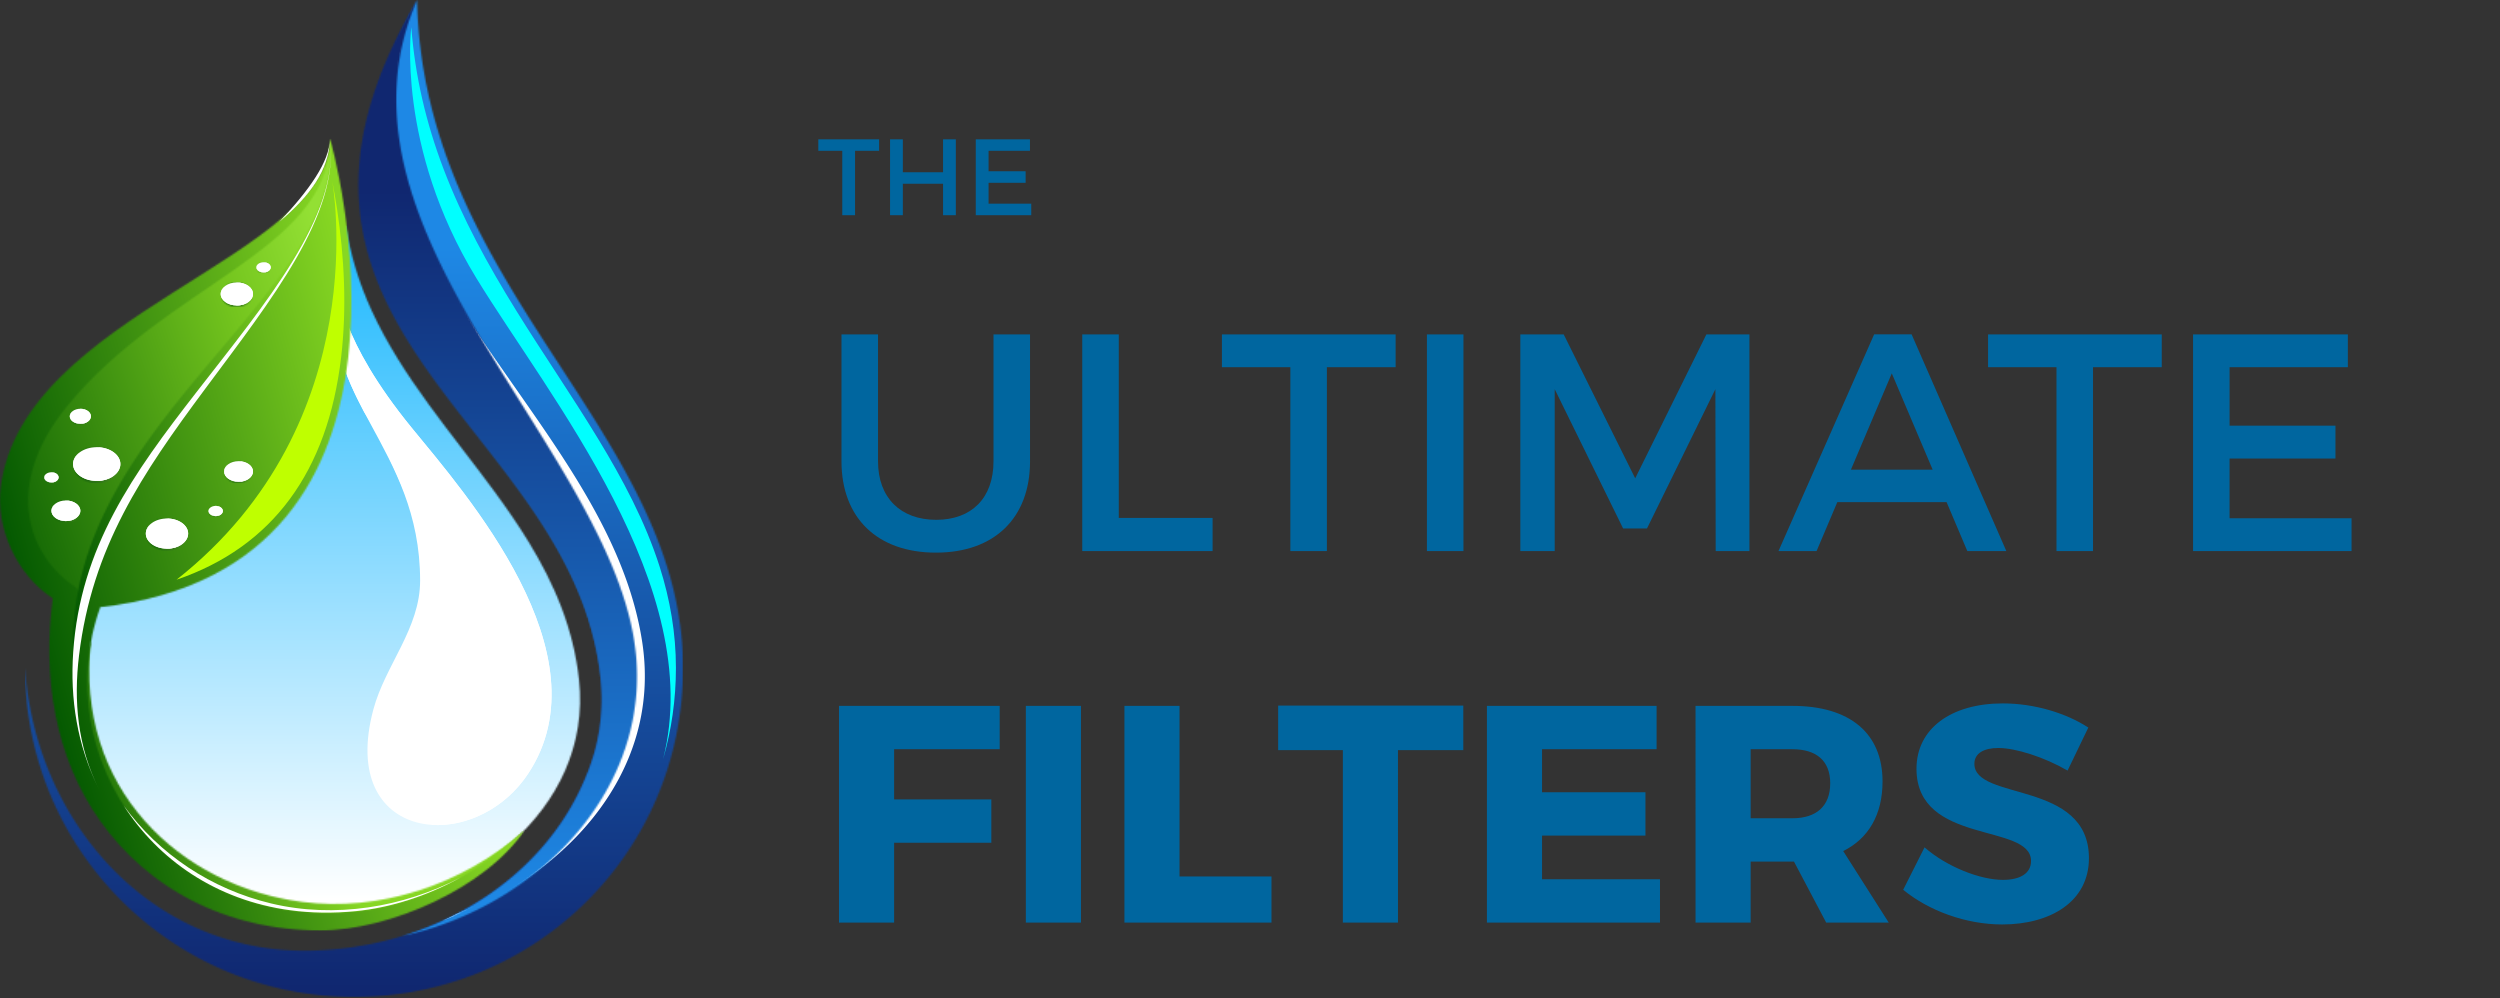 <svg width="1615" height="645" fill="none" xmlns="http://www.w3.org/2000/svg"><rect width="100%" height="100%" fill="#333333" stroke="none"/><mask id="a" style="mask-type:luminance" maskUnits="userSpaceOnUse" x="16" y="0" width="426" height="645"><path d="M16.25 431.776c-.025.374-.05.755-.08 1.129.767 116.724 95.613 211.115 212.521 211.115 116.908 0 212.533-93.188 212.533-212.539C441.224 278.71 273.412 187.333 269.416 0 153.459 218.942 370.025 272.749 387.975 437.423c2.634 24.151-1.455 46.637-10.46 66.779a161.47 161.47 0 0 1-13.911 25.734l-.055.079c-.589.884-1.185 1.768-1.793 2.64l-.024.037a170.448 170.448 0 0 1-16.354 20.105l-.166.178c-.693.724-1.393 1.455-2.099 2.167l-.234.245c-.693.7-1.387 1.394-2.093 2.087l-.295.289c-.706.694-1.424 1.381-2.148 2.063l-.172.159a184.946 184.946 0 0 1-14.703 12.456l-.454.344c-.712.54-1.43 1.068-2.155 1.602l-.65.479a390.5 390.5 0 0 1-2.081 1.492l-.762.54c-.687.479-1.375.957-2.068 1.424l-.786.528c-.694.466-1.394.933-2.094 1.393l-.785.51c-.719.467-1.437.927-2.155 1.381l-.596.369a198.392 198.392 0 0 1-10.583 6.163l-.724.399c-.712.381-1.424.755-2.143 1.123-.343.178-.687.363-1.031.541-.675.343-1.357.687-2.038 1.025a74.05 74.05 0 0 1-1.197.595 279.6 279.6 0 0 1-1.916.927c-.46.221-.926.442-1.387.657-.614.289-1.222.571-1.842.853-.472.215-.945.43-1.411.639-.639.282-1.277.571-1.922.853-.436.19-.878.375-1.314.565-.669.282-1.332.571-2.001.847-.46.19-.921.375-1.387.565-.651.264-1.296.528-1.946.786-.498.196-1.007.386-1.504.583-1.167.448-2.339.89-3.512 1.32-.546.202-1.092.405-1.645.601l-1.737.608a150.712 150.712 0 0 1-3.469 1.166c-.601.197-1.197.393-1.798.584-.577.184-1.154.362-1.738.54l-1.823.552c-.565.172-1.136.338-1.707.504-.626.178-1.252.362-1.878.534-.571.159-1.136.319-1.713.472-.65.178-1.307.35-1.958.522-.534.141-1.068.283-1.602.412-.694.178-1.388.343-2.081.515l-1.603.387c-.712.166-1.43.325-2.148.485-.497.11-.988.227-1.486.331-1.142.246-2.283.485-3.431.719l-.221.043h-.013a179.55 179.55 0 0 1-3.677.693l-1.35.24c-.805.141-1.615.276-2.425.411-.491.08-.989.154-1.48.233-.749.117-1.504.234-2.253.344-.546.08-1.098.154-1.651.233-.712.099-1.424.197-2.136.283a77.67 77.67 0 0 1-1.645.202c-.737.092-1.48.172-2.223.258-.534.062-1.068.117-1.602.172-.743.074-1.486.147-2.228.215l-1.621.147c-.78.068-1.565.123-2.351.184-.497.037-.995.08-1.492.117-.847.055-1.694.104-2.548.154-.442.03-.89.055-1.338.079a197.9 197.9 0 0 1-3.867.166c-105.011 3.616-180.353-83.605-186.86-182.164v-.117l.024.007Z" fill="#fff"/></mask><g mask="url(#a)"><path d="M441.224.006H16.17V644.02h425.054V.006Z" fill="url(#b)"/></g><path fill-rule="evenodd" clip-rule="evenodd" d="M428.43 490.144c5.347-18.57 8.22-38.239 8.22-58.663 0-22.37-3.726-44.095-10.51-65.385-9.325-29.282-23.972-56.649-39.884-82.819-16.992-27.956-35.587-54.918-52.825-82.733-18.109-29.221-34.672-59.24-46.913-91.438-11.307-29.755-18.404-60.093-20.822-91.537 0 0-10.05 76.822 41.983 162.023 47.03 76.993 148.738 199.819 120.739 310.552" fill="#0FF"/><path fill-rule="evenodd" clip-rule="evenodd" d="M396.742 440.167c4.997 45.821-22.008 116.81-101.359 150.046l-.11.061a209.67 209.67 0 0 1-9.528 4.641c75.594-26.176 142.157-93.169 129.204-179.622C393.728 273.651 221.042 176.75 259.238 29.325c-47.355 148.376 118.486 236.321 137.51 410.836" fill="#fff"/><mask id="c" style="mask-type:luminance" maskUnits="userSpaceOnUse" x="231" y="0" width="181" height="605"><path d="M269.416.006C143.594 214.565 370.025 272.755 387.975 437.429c1.885 17.275.405 34.439-4.604 51.081l-2.64 7.852-1.332 3.266c-.331.847-.669 1.688-1.019 2.529l-.024.061c-.197.485-.399.958-.602 1.437l-.141.35-.055.104v.012a167.61 167.61 0 0 1-3.039 6.673v.019a173.454 173.454 0 0 1-3.34 6.513 162.736 162.736 0 0 1-11.719 18.57c-23.499 32.266-58.767 56.404-99.817 68.853h-.006c91.026-19.65 167.357-100.953 149.155-195.988C384.359 281.208 206.419 145.067 269.428.006" fill="#fff"/></mask><g mask="url(#c)"><path d="M426.988.006H143.6v604.75h283.388V.006Z" fill="url(#d)"/></g><mask id="e" style="mask-type:luminance" maskUnits="userSpaceOnUse" x="34" y="145" width="341" height="445"><path d="M159.574 582.423c-72.506-22.652-125.128-90.32-125.128-170.291 0-124.213 142.574-166.529 189.058-266.641 2.658 18.19 8.035 36.563 16.605 55.182 19.804 43.046 51.732 79.179 79.504 117.123 7.698 10.522 15.139 21.247 21.941 32.37 16.918 27.65 28.932 56.312 32.474 88.786 9.282 85.165-74.556 145.626-152.114 150.243-18.687 1.111-37.65-.651-56.466-5.237-1.97-.485-3.928-.988-5.874-1.528" fill="#fff"/></mask><g mask="url(#e)"><path d="M383.31 145.491H34.446v444.808H383.31V145.491Z" fill="url(#f)"/></g><path fill-rule="evenodd" clip-rule="evenodd" d="M218.924 187.334s0 31.425 47.024 89.026c34.782 42.603 126.171 146.208 75.28 223.343-35.126 53.242-123.145 44.863-100.032-41.394 7.667-28.626 30.197-52.248 30.197-83.194 0-86.509-66.803-118.842-52.469-187.775" fill="#fff"/><path fill-rule="evenodd" clip-rule="evenodd" d="M218.924 187.334s0 31.425 47.023 89.026c34.783 42.603 126.172 146.208 75.281 223.343-15.28 23.156-40.566 34.648-62.358 33.156 39-140.377-43.218-266.064-43.623-266.678-12.867-24.377-22.757-47.932-16.323-78.847Z" fill="#fff"/><mask id="g" style="mask-type:luminance" maskUnits="userSpaceOnUse" x="49" y="414" width="290" height="181"><path d="M338.724 536.406c-40.664 35.906-94.17 52.622-143.57 46.213-78.749-10.209-147.074-73.464-136.35-168.321-30.896 65.538 21.849 140.475 82.187 166.289 66.607 28.502 151.403 11.449 197.733-44.181Z" fill="#fff"/></mask><g mask="url(#g)"><path d="M338.723 414.298H27.908v194.791h310.815V414.298Z" fill="url(#h)"/></g><mask id="i" style="mask-type:luminance" maskUnits="userSpaceOnUse" x="0" y="89" width="339" height="513"><path d="M213.209 89.628s80.658 276.733-148.42 302.608c-34.31 95.422 39.418 209.126 165.277 196.345 34.316-3.487 74.685-19.565 108.657-52.174-24.223 36.612-86.539 64.642-131.751 64.642-61.819 0-111.746-27.834-142.225-70.652-29.596-41.585-37.398-94.023-30.614-143.846-22.96-14.862-37.171-45.003-33.58-72.426C15.17 202.478 211.428 167.1 213.203 89.628" fill="#fff"/></mask><g mask="url(#i)"><path d="M338.723 89.628H-3.032v511.734h341.755V89.628Z" fill="url(#j)"/></g><path fill-rule="evenodd" clip-rule="evenodd" d="M114.042 374.501c62.248-21.271 97.644-70.057 106.318-143.582 3.727-31.59 2.143-64.476-2.615-95.882-.81-5.323-2.204-13.315-3.216-18.613 0 0 29.147 155.926-100.493 258.083" fill="#BFFF00"/><mask id="k" style="mask-type:luminance" maskUnits="userSpaceOnUse" x="18" y="92" width="196" height="299"><path d="M213.479 92.396c6.875 79.799-122.593 176.473-154.552 272.583-2.867 8.619-5.28 17.299-7.182 26.016-.878-4.15.184-9.638-3.07-11.792-29.736-19.639-47.877-64.716-5.26-116.859 63.954-78.252 166.847-99.935 170.064-169.954" fill="#fff"/></mask><g mask="url(#k)"><path d="M220.354 92.395H.798v298.6h219.556v-298.6Z" fill="url(#l)"/></g><mask id="m" style="mask-type:luminance" maskUnits="userSpaceOnUse" x="47" y="89" width="167" height="421"><path d="m63.096 508.155.043.08c.245.51.49 1.019.748 1.529-.264-.535-.528-1.075-.785-1.609M213.209 89.627a69.9 69.9 0 0 1 .356 3.585l.024.307c5.568 79.578-122.85 175.798-154.662 271.454-6.175 18.57-10.252 37.459-11.633 56.281v-.031C42.512 273.308 222.423 192.195 213.21 89.621v.006Z" fill="#fff"/></mask><g mask="url(#m)"><path d="M222.417 89.628H42.506v420.136h179.911V89.628Z" fill="url(#n)"/></g><path fill-rule="evenodd" clip-rule="evenodd" d="M180.378 143.379c19.381-20.516 32.493-38.963 32.831-53.752-.467 20.32-13.493 37.472-32.831 53.752Zm32.831-53.752c6.175 48.73-37.809 103.888-80.579 161.452-41.075 55.274-73.064 102.568-81.56 172.237-3.598 29.479-.97 58.78 12.818 86.448-14.114-28.319-18.675-58.344-16.594-88.541 4.678-67.939 38.804-115.3 79.406-167.597 45.293-58.343 92.777-114.557 86.515-164.005l-.006.006Z" fill="#fff"/><mask id="o" style="mask-type:luminance" maskUnits="userSpaceOnUse" x="47" y="300" width="31" height="13"><path d="M47.214 300.338c.363 6.556 7.06 11.78 15.268 11.78 8.207 0 14.899-5.224 15.267-11.78v-.037c-.387 5.764-7.078 10.356-15.267 10.356-8.19 0-14.875-4.592-15.268-10.356v.037Z" fill="#fff"/></mask><g mask="url(#o)"><path d="M77.749 300.307H47.214v11.817H77.75v-11.817Z" fill="url(#p)"/></g><mask id="q" style="mask-type:luminance" maskUnits="userSpaceOnUse" x="51" y="288" width="23" height="5"><path d="M51.806 291.883c-.166.154-.331.307-.491.461 2.787-2.124 6.759-3.456 11.166-3.456 4.408 0 8.38 1.332 11.167 3.456-.16-.16-.325-.313-.491-.461-2.756-2.173-6.52-3.511-10.675-3.511-4.157 0-7.92 1.338-10.676 3.511Z" fill="#fff"/></mask><g mask="url(#q)"><path d="M73.648 288.372H51.315v3.972h22.333v-3.972Z" fill="url(#r)"/></g><path fill-rule="evenodd" clip-rule="evenodd" d="M62.481 288.888c-8.44 0-15.285 4.874-15.285 10.884 0 6.01 6.845 10.884 15.285 10.884 8.441 0 15.286-4.874 15.286-10.884 0-6.01-6.845-10.884-15.285-10.884Z" fill="#fff"/><path fill-rule="evenodd" clip-rule="evenodd" d="M61.604 290.711c-2.327 0-4.218.491-4.218 1.093 0 .601 1.885 1.092 4.218 1.092 2.332 0 4.217-.485 4.217-1.092 0-.608-1.885-1.093-4.217-1.093Zm7.108 2.18c-.945 0-1.713.521-1.713 1.166 0 .645.768 1.166 1.713 1.166.946 0 1.713-.521 1.713-1.166 0-.645-.767-1.166-1.713-1.166Z" fill="#fff"/><path fill-rule="evenodd" clip-rule="evenodd" d="M62.482 288.888c-.449 0-.897.018-1.333.043 7.815.485 13.948 5.15 13.948 10.847 0 5.697-6.133 10.362-13.948 10.841.442.025.884.043 1.333.043 8.44 0 15.285-4.874 15.285-10.884 0-6.01-6.844-10.884-15.285-10.884" fill="#fff"/><path fill-rule="evenodd" clip-rule="evenodd" d="M51.297 292.363c-2.542 1.946-4.095 4.548-4.095 7.415 0 6.01 6.845 10.884 15.286 10.884 4.764 0 9.024-1.553 11.823-3.99-2.787 2.137-6.77 3.469-11.185 3.469-8.44 0-15.28-4.875-15.28-10.885 0-2.615 1.296-5.021 3.457-6.9" fill="#fff"/><mask id="s" style="mask-type:luminance" maskUnits="userSpaceOnUse" x="33" y="330" width="19" height="8"><path d="M33.224 330.302c.22 4.008 4.316 7.207 9.337 7.207 5.022 0 9.11-3.193 9.337-7.201v-.025c-.24 3.524-4.328 6.335-9.337 6.335-5.01 0-9.098-2.805-9.337-6.335v.019Z" fill="#fff"/></mask><g mask="url(#s)"><path d="M51.898 330.283H33.224v7.226h18.674v-7.226Z" fill="url(#t)"/></g><mask id="u" style="mask-type:luminance" maskUnits="userSpaceOnUse" x="35" y="322" width="15" height="4"><path d="M36.036 325.132a6.577 6.577 0 0 0-.301.282c1.706-1.301 4.131-2.111 6.832-2.111 2.702 0 5.12.81 6.827 2.111a6.577 6.577 0 0 0-.301-.282c-1.682-1.326-3.99-2.149-6.526-2.149-2.535 0-4.843.817-6.525 2.149" fill="#fff"/></mask><g mask="url(#u)"><path d="M49.394 322.983h-13.66v2.431h13.66v-2.431Z" fill="url(#v)"/></g><path fill-rule="evenodd" clip-rule="evenodd" d="M42.56 323.302c-5.162 0-9.343 2.977-9.343 6.654s4.187 6.655 9.344 6.655c5.157 0 9.343-2.978 9.343-6.655s-4.187-6.654-9.343-6.654Z" fill="#fff"/><path fill-rule="evenodd" clip-rule="evenodd" d="M42.027 324.414c-1.424 0-2.578.301-2.578.669 0 .369 1.154.669 2.578.669s2.578-.3 2.578-.669c0-.368-1.154-.669-2.578-.669Zm4.346 1.338c-.577 0-1.05.319-1.05.712 0 .393.467.712 1.05.712s1.05-.319 1.05-.712c0-.393-.467-.712-1.05-.712Z" fill="#fff"/><path fill-rule="evenodd" clip-rule="evenodd" d="M42.561 323.302c-.276 0-.546.006-.816.024 4.776.295 8.527 3.15 8.527 6.63 0 3.481-3.751 6.336-8.527 6.63.27.019.54.025.816.025 5.163 0 9.343-2.978 9.343-6.655s-4.186-6.654-9.343-6.654Z" fill="#fff"/><path fill-rule="evenodd" clip-rule="evenodd" d="M35.722 325.427c-1.553 1.191-2.504 2.781-2.504 4.536 0 3.678 4.186 6.655 9.343 6.655 2.916 0 5.519-.952 7.232-2.437-1.707 1.307-4.138 2.124-6.839 2.124-5.163 0-9.343-2.984-9.343-6.655 0-1.602.792-3.069 2.111-4.217" fill="#fff"/><mask id="w" style="mask-type:luminance" maskUnits="userSpaceOnUse" x="94" y="345" width="28" height="11"><path d="M94.213 345.194c.326 5.869 6.317 10.54 13.659 10.54 7.342 0 13.334-4.671 13.659-10.54v-.031c-.35 5.163-6.329 9.264-13.659 9.264-7.329 0-13.315-4.107-13.659-9.264v.031Z" fill="#fff"/></mask><g mask="url(#w)"><path d="M121.537 345.163H94.213v10.571h27.324v-10.571Z" fill="url(#x)"/></g><mask id="y" style="mask-type:luminance" maskUnits="userSpaceOnUse" x="97" y="334" width="21" height="5"><path d="M98.32 337.625c-.147.135-.3.276-.442.411 2.499-1.903 6.047-3.094 9.994-3.094 3.948 0 7.496 1.191 9.994 3.094a6.613 6.613 0 0 0-.442-.411c-2.468-1.946-5.832-3.144-9.552-3.144-3.72 0-7.09 1.198-9.552 3.144Z" fill="#fff"/></mask><g mask="url(#y)"><path d="M117.866 334.481H97.878v3.561h19.988v-3.561Z" fill="url(#z)"/></g><path fill-rule="evenodd" clip-rule="evenodd" d="M107.872 334.948c-7.551 0-13.677 4.359-13.677 9.743 0 5.383 6.126 9.742 13.677 9.742 7.551 0 13.671-4.359 13.671-9.742 0-5.384-6.12-9.743-13.671-9.743Z" fill="#fff"/><path fill-rule="evenodd" clip-rule="evenodd" d="M107.086 336.574c-2.081 0-3.769.436-3.769.976s1.688.976 3.769.976c2.081 0 3.77-.436 3.77-.976s-1.689-.976-3.77-.976Zm6.36 1.953c-.847 0-1.534.467-1.534 1.044s.687 1.044 1.534 1.044 1.535-.467 1.535-1.044-.688-1.044-1.535-1.044Z" fill="#fff"/><path fill-rule="evenodd" clip-rule="evenodd" d="M107.872 334.948c-.405 0-.804.013-1.197.037 6.992.43 12.481 4.61 12.481 9.706 0 5.095-5.489 9.269-12.481 9.705.393.025.792.037 1.197.037 7.551 0 13.672-4.359 13.672-9.742 0-5.384-6.121-9.743-13.672-9.743Z" fill="#fff"/><path fill-rule="evenodd" clip-rule="evenodd" d="M97.86 338.055c-2.272 1.743-3.665 4.07-3.665 6.636 0 5.377 6.126 9.742 13.677 9.742 4.267 0 8.073-1.387 10.577-3.567-2.498 1.91-6.059 3.107-10.012 3.107-7.551 0-13.677-4.359-13.677-9.743 0-2.345 1.16-4.493 3.094-6.169" fill="#fff"/><mask id="A" style="mask-type:luminance" maskUnits="userSpaceOnUse" x="134" y="330" width="10" height="4"><path d="M134.705 330.276c.111 1.989 2.143 3.573 4.629 3.573 2.486 0 4.518-1.584 4.628-3.573v-.012c-.116 1.749-2.148 3.143-4.628 3.143s-4.512-1.394-4.629-3.143v.012Z" fill="#fff"/></mask><g mask="url(#A)"><path d="M143.969 330.264h-9.264v3.585h9.264v-3.585Z" fill="url(#B)"/></g><mask id="C" style="mask-type:luminance" maskUnits="userSpaceOnUse" x="135" y="326" width="8" height="2"><path d="M136.093 327.709a3.206 3.206 0 0 0-.148.141c.847-.645 2.051-1.05 3.389-1.05 1.338 0 2.541.405 3.389 1.05-.05-.049-.099-.098-.148-.141-.835-.657-1.976-1.068-3.241-1.068-1.265 0-2.406.405-3.241 1.068Z" fill="#fff"/></mask><g mask="url(#C)"><path d="M142.723 326.641h-6.778v1.209h6.778v-1.209Z" fill="url(#D)"/></g><path fill-rule="evenodd" clip-rule="evenodd" d="M139.334 326.801c-2.56 0-4.635 1.479-4.635 3.302 0 1.824 2.075 3.303 4.635 3.303 2.56 0 4.635-1.479 4.635-3.303 0-1.823-2.075-3.302-4.635-3.302Z" fill="#fff"/><path fill-rule="evenodd" clip-rule="evenodd" d="M139.064 327.354c-.706 0-1.277.147-1.277.331 0 .184.571.332 1.277.332s1.277-.148 1.277-.332c0-.184-.571-.331-1.277-.331Zm2.16.663c-.288 0-.521.159-.521.356 0 .196.233.356.521.356.289 0 .522-.16.522-.356 0-.197-.233-.356-.522-.356Z" fill="#fff"/><path fill-rule="evenodd" clip-rule="evenodd" d="M139.334 326.801c-.135 0-.27 0-.406.012 2.37.147 4.23 1.559 4.23 3.29 0 1.732-1.86 3.144-4.23 3.291.136.006.271.012.406.012 2.56 0 4.634-1.479 4.634-3.303 0-1.823-2.074-3.302-4.634-3.302Z" fill="#fff"/><path fill-rule="evenodd" clip-rule="evenodd" d="M135.939 327.859c-.767.589-1.24 1.381-1.24 2.246 0 1.824 2.075 3.303 4.635 3.303 1.442 0 2.738-.472 3.585-1.209-.847.651-2.057 1.05-3.395 1.05-2.56 0-4.635-1.48-4.635-3.303 0-.792.393-1.523 1.05-2.093" fill="#fff"/><mask id="E" style="mask-type:luminance" maskUnits="userSpaceOnUse" x="28" y="308" width="10" height="5"><path d="M28.583 308.544c.11 1.989 2.142 3.572 4.629 3.572 2.486 0 4.518-1.583 4.628-3.572v-.013c-.117 1.75-2.148 3.143-4.629 3.143-2.48 0-4.512-1.393-4.628-3.143v.013Z" fill="#fff"/></mask><g mask="url(#E)"><path d="M37.846 308.539h-9.263v3.585h9.263v-3.585Z" fill="url(#F)"/></g><mask id="G" style="mask-type:luminance" maskUnits="userSpaceOnUse" x="29" y="304" width="8" height="3"><path d="M29.976 305.985c-.049.043-.098.092-.147.141.847-.644 2.05-1.049 3.389-1.049 1.338 0 2.541.405 3.388 1.049-.049-.049-.098-.092-.147-.141-.835-.657-1.977-1.068-3.242-1.068-1.264 0-2.4.405-3.235 1.068" fill="#fff"/></mask><g mask="url(#G)"><path d="M36.606 304.917H29.83v1.203h6.777v-1.203Z" fill="url(#H)"/></g><path fill-rule="evenodd" clip-rule="evenodd" d="M33.218 305.076c-2.56 0-4.635 1.48-4.635 3.303s2.075 3.303 4.635 3.303c2.56 0 4.634-1.48 4.634-3.303s-2.074-3.303-4.634-3.303Z" fill="#fff"/><path fill-rule="evenodd" clip-rule="evenodd" d="M32.948 305.628c-.706 0-1.277.147-1.277.331 0 .185.57.332 1.277.332.706 0 1.277-.147 1.277-.332 0-.184-.571-.331-1.277-.331Zm2.161.658c-.289 0-.522.16-.522.356 0 .197.233.356.522.356.288 0 .521-.159.521-.356 0-.196-.233-.356-.521-.356Z" fill="#fff"/><path fill-rule="evenodd" clip-rule="evenodd" d="M33.218 305.076c-.135 0-.27 0-.406.012 2.37.148 4.23 1.566 4.23 3.291 0 1.725-1.86 3.143-4.23 3.29.136.006.27.013.406.013 2.56 0 4.634-1.48 4.634-3.303s-2.074-3.303-4.634-3.303Z" fill="#fff"/><path fill-rule="evenodd" clip-rule="evenodd" d="M29.823 306.125c-.768.59-1.24 1.382-1.24 2.247 0 1.823 2.075 3.303 4.635 3.303 1.448 0 2.737-.473 3.585-1.21-.847.651-2.05 1.05-3.395 1.05-2.56 0-4.635-1.479-4.635-3.302 0-.792.393-1.523 1.05-2.094" fill="#fff"/><mask id="I" style="mask-type:luminance" maskUnits="userSpaceOnUse" x="142" y="190" width="22" height="9"><path d="M142.575 190.279c.252 4.482 4.825 8.055 10.436 8.055s10.184-3.573 10.436-8.055v-.024c-.264 3.941-4.837 7.078-10.436 7.078s-10.166-3.137-10.436-7.078v.024Z" fill="#fff"/></mask><g mask="url(#I)"><path d="M163.447 190.255h-20.872v8.072h20.872v-8.072Z" fill="url(#J)"/></g><mask id="K" style="mask-type:luminance" maskUnits="userSpaceOnUse" x="145" y="182" width="16" height="3"><path d="M145.712 184.504c-.116.104-.227.209-.337.313 1.909-1.455 4.622-2.364 7.63-2.364s5.728.909 7.631 2.364c-.111-.104-.221-.215-.338-.313-1.885-1.486-4.457-2.4-7.299-2.4-2.842 0-5.414.914-7.299 2.4" fill="#fff"/></mask><g mask="url(#K)"><path d="M160.642 182.104h-15.267v2.713h15.267v-2.713Z" fill="url(#L)"/></g><path fill-rule="evenodd" clip-rule="evenodd" d="M153.011 182.453c-5.77 0-10.448 3.334-10.448 7.44 0 4.107 4.678 7.441 10.448 7.441 5.771 0 10.442-3.334 10.442-7.441 0-4.106-4.678-7.44-10.442-7.44Z" fill="#fff"/><path fill-rule="evenodd" clip-rule="evenodd" d="M152.409 183.698c-1.59 0-2.879.338-2.879.743 0 .405 1.289.749 2.879.749s2.88-.332 2.88-.749-1.29-.743-2.88-.743Zm4.863 1.492c-.651 0-1.173.356-1.173.798 0 .442.522.799 1.173.799.65 0 1.172-.357 1.172-.799 0-.442-.528-.798-1.172-.798Z" fill="#fff"/><path fill-rule="evenodd" clip-rule="evenodd" d="M153.011 182.453c-.307 0-.614.012-.908.031 5.341.325 9.533 3.517 9.533 7.409s-4.192 7.085-9.533 7.41c.301.018.608.031.908.031 5.771 0 10.442-3.334 10.442-7.441 0-4.106-4.677-7.44-10.442-7.44Z" fill="#fff"/><path fill-rule="evenodd" clip-rule="evenodd" d="M145.362 184.828c-1.737 1.326-2.799 3.112-2.799 5.071 0 4.107 4.678 7.44 10.448 7.44 3.26 0 6.164-1.062 8.079-2.726-1.909 1.461-4.629 2.37-7.649 2.37-5.771 0-10.442-3.333-10.442-7.44 0-1.793.89-3.432 2.363-4.715Z" fill="#fff"/><mask id="M" style="mask-type:luminance" maskUnits="userSpaceOnUse" x="165" y="172" width="10" height="5"><path d="M165.632 172.877c.111 1.989 2.143 3.572 4.629 3.572 2.486 0 4.518-1.583 4.629-3.572v-.013c-.117 1.75-2.149 3.143-4.629 3.143-2.48 0-4.512-1.393-4.629-3.143v.013Z" fill="#fff"/></mask><g mask="url(#M)"><path d="M174.896 172.864h-9.264v3.585h9.264v-3.585Z" fill="url(#N)"/></g><mask id="O" style="mask-type:luminance" maskUnits="userSpaceOnUse" x="166" y="169" width="8" height="2"><path d="M167.026 170.309a2.766 2.766 0 0 0-.147.142c.847-.645 2.05-1.05 3.388-1.05 1.339 0 2.542.405 3.389 1.05-.049-.05-.098-.093-.147-.142-.835-.656-1.977-1.068-3.242-1.068-1.264 0-2.4.405-3.235 1.068" fill="#fff"/></mask><g mask="url(#O)"><path d="M173.656 169.248h-6.777v1.203h6.777v-1.203Z" fill="url(#P)"/></g><path fill-rule="evenodd" clip-rule="evenodd" d="M170.261 169.401c-2.56 0-4.635 1.48-4.635 3.303s2.075 3.303 4.635 3.303c2.56 0 4.635-1.48 4.635-3.303s-2.075-3.303-4.635-3.303Z" fill="#fff"/><path fill-rule="evenodd" clip-rule="evenodd" d="M169.997 169.954c-.706 0-1.277.147-1.277.332 0 .184.571.331 1.277.331s1.277-.147 1.277-.331c0-.185-.571-.332-1.277-.332Zm2.155.664c-.289 0-.522.16-.522.356 0 .197.233.356.522.356.288 0 .522-.159.522-.356 0-.196-.234-.356-.522-.356Z" fill="#fff"/><path fill-rule="evenodd" clip-rule="evenodd" d="M170.261 169.401c-.135 0-.27 0-.405.013 2.37.147 4.23 1.565 4.23 3.29s-1.86 3.143-4.23 3.29c.135.007.27.013.405.013 2.56 0 4.635-1.48 4.635-3.303s-2.075-3.303-4.635-3.303Z" fill="#fff"/><path fill-rule="evenodd" clip-rule="evenodd" d="M166.873 170.457c-.774.59-1.247 1.382-1.247 2.247 0 1.823 2.075 3.303 4.635 3.303 1.449 0 2.738-.473 3.585-1.21-.847.651-2.056 1.05-3.394 1.05-2.56 0-4.635-1.479-4.635-3.302 0-.792.393-1.523 1.05-2.094" fill="#fff"/><mask id="Q" style="mask-type:luminance" maskUnits="userSpaceOnUse" x="45" y="269" width="14" height="6"><path d="M45.078 269.176c.166 2.928 3.155 5.267 6.826 5.267s6.66-2.333 6.827-5.267v-.019c-.172 2.579-3.162 4.629-6.827 4.629s-6.648-2.05-6.826-4.629v.019Z" fill="#fff"/></mask><g mask="url(#Q)"><path d="M58.73 269.163H45.079v5.28H58.73v-5.28Z" fill="url(#R)"/></g><mask id="S" style="mask-type:luminance" maskUnits="userSpaceOnUse" x="46" y="263" width="11" height="3"><path d="M47.134 265.395a7.029 7.029 0 0 0-.22.208c1.245-.951 3.026-1.546 4.996-1.546 1.97 0 3.745.595 4.997 1.546a7.027 7.027 0 0 0-.22-.208c-1.234-.97-2.917-1.572-4.777-1.572-1.86 0-3.542.596-4.77 1.572" fill="#fff"/></mask><g mask="url(#S)"><path d="M56.901 263.823h-9.988v1.78h9.988v-1.78Z" fill="url(#T)"/></g><path fill-rule="evenodd" clip-rule="evenodd" d="M51.904 264.057c-3.775 0-6.832 2.179-6.832 4.868 0 2.689 3.063 4.868 6.832 4.868 3.77 0 6.833-2.179 6.833-4.868 0-2.689-3.057-4.868-6.833-4.868Z" fill="#fff"/><path fill-rule="evenodd" clip-rule="evenodd" d="M51.517 264.873c-1.043 0-1.884.221-1.884.485s.847.485 1.884.485c1.038 0 1.885-.221 1.885-.485s-.847-.485-1.885-.485Zm3.175.977c-.424 0-.768.233-.768.521 0 .289.344.522.768.522.423 0 .767-.233.767-.522 0-.288-.344-.521-.767-.521Z" fill="#fff"/><path fill-rule="evenodd" clip-rule="evenodd" d="M51.904 264.057c-.202 0-.399.006-.595.018 3.493.215 6.237 2.302 6.237 4.85 0 2.547-2.744 4.635-6.237 4.849.196.013.393.019.595.019 3.776 0 6.833-2.179 6.833-4.868 0-2.689-3.057-4.868-6.833-4.868Z" fill="#fff"/><path fill-rule="evenodd" clip-rule="evenodd" d="M46.901 265.609c-1.136.872-1.83 2.032-1.83 3.315 0 2.689 3.064 4.868 6.833 4.868 2.13 0 4.034-.693 5.286-1.78-1.246.952-3.027 1.553-5.003 1.553-3.776 0-6.833-2.179-6.833-4.868 0-1.172.583-2.247 1.547-3.081" fill="#fff"/><mask id="U" style="mask-type:luminance" maskUnits="userSpaceOnUse" x="144" y="304" width="20" height="9"><path d="M144.773 304.917c.227 4.008 4.315 7.207 9.337 7.207 5.021 0 9.11-3.193 9.337-7.201v-.019c-.239 3.524-4.328 6.329-9.337 6.329-5.009 0-9.098-2.805-9.337-6.329v.019-.006Z" fill="#fff"/></mask><g mask="url(#U)"><path d="M163.447 304.898h-18.674v7.226h18.674v-7.226Z" fill="url(#V)"/></g><mask id="W" style="mask-type:luminance" maskUnits="userSpaceOnUse" x="147" y="297" width="14" height="4"><path d="M147.584 299.747a6.676 6.676 0 0 0-.301.283c1.707-1.302 4.132-2.112 6.833-2.112 2.701 0 5.126.81 6.833 2.112-.099-.099-.203-.191-.301-.283-1.682-1.326-3.984-2.148-6.526-2.148-2.541 0-4.843.816-6.525 2.148" fill="#fff"/></mask><g mask="url(#W)"><path d="M160.936 297.599h-13.659v2.431h13.659v-2.431Z" fill="url(#X)"/></g><path fill-rule="evenodd" clip-rule="evenodd" d="M154.11 297.919c-5.163 0-9.35 2.977-9.35 6.654 0 3.678 4.187 6.655 9.35 6.655 5.163 0 9.343-2.977 9.343-6.655 0-3.677-4.187-6.654-9.343-6.654Z" fill="#fff"/><path fill-rule="evenodd" clip-rule="evenodd" d="M153.57 299.029c-1.425 0-2.579.301-2.579.669 0 .369 1.154.67 2.579.67 1.424 0 2.578-.301 2.578-.67 0-.368-1.154-.669-2.578-.669Zm4.352 1.332c-.577 0-1.049.32-1.049.712 0 .393.466.713 1.049.713s1.05-.32 1.05-.713c0-.392-.467-.712-1.05-.712Z" fill="#fff"/><path fill-rule="evenodd" clip-rule="evenodd" d="M154.11 297.919c-.276 0-.546.006-.817.024 4.776.295 8.527 3.15 8.527 6.63 0 3.481-3.751 6.336-8.527 6.63.271.019.541.025.817.025 5.163 0 9.343-2.977 9.343-6.655 0-3.677-4.186-6.654-9.343-6.654Z" fill="#fff"/><path fill-rule="evenodd" clip-rule="evenodd" d="M147.271 300.035c-1.553 1.191-2.504 2.781-2.504 4.537 0 3.677 4.186 6.654 9.349 6.654 2.916 0 5.519-.951 7.232-2.437-1.707 1.308-4.138 2.118-6.839 2.118-5.163 0-9.343-2.977-9.343-6.654 0-1.603.792-3.07 2.111-4.218m27.834 283.591c-38.54-9.227-72.438-31.726-95.183-63.212 22.346 34.863 59.615 61.1 107.504 67.595 13.413 1.817 27.655 2.093 42.634.571 10.614-1.081 21.805-3.358 33.211-6.968 11.351-3.585 22.904-8.484 34.304-14.801-37.22 19.448-81.42 26.631-122.476 16.809" fill="#fff"/><path d="M665.4 216v82c0 36.6-23 59-60.8 59s-61-22.4-61-59v-82h23.6v82c0 23.6 14.6 37.8 37.6 37.8 22.8 0 37-14 37-37.8v-82h23.6Zm57.334 118.6h60.6V356h-84.2V216h23.6v118.6Zm178.836-97.4h-44.4V356h-23.6V237.2h-44.2V216h112.2v21.2ZM945.391 356h-23.6V216h23.6v140Zm184.749 0h-21.8l-.2-104.6-44.2 90h-15.4l-44.2-90V356h-22.198V216h27.998l46.2 93 46-93h27.8v140Zm127.36-31.6h-70.6l-13.4 31.6h-24.6l61.8-140h24.2l61.2 140h-25.2l-13.4-31.6Zm-9-21-26.4-62.2-26.4 62.2h52.8Zm147.99-66.2h-44.4V356h-23.6V237.2h-44.2V216h112.2v21.2Zm120.22 0h-76.4V275h68.4v21.2h-68.4v38.6h78.8V356h-102.4V216h100v21.2ZM645.8 484h-68.2v32.4h62.8v28h-62.8V596H542V456h103.8v28Zm52.503 112h-35.6V456h35.6v140Zm63.672-29.8h59.4V596h-95V456h35.6v110.2Zm183.314-81.6h-42.2V596h-35.6V484.6h-41.8v-28.8h119.6v28.8Zm124.861-.6h-73.995v27.8h66.795v28h-66.795V568h76.195v28H960.555V456h109.595v28Zm109.57 112-20.8-39.4h-28V596h-35.6V456h62.6c37 0 58.2 17.6 58.2 48.8 0 21.4-9 36.8-25.4 45l29.4 46.2h-40.4Zm-48.8-67.4h27c15.4 0 24.4-7.8 24.4-22.6 0-14.6-9-22-24.4-22h-27v44.6Zm162.93-74.2c20.2 0 40.8 6.2 55.2 15.6l-13.4 27.8c-14.8-8.6-33.4-14.6-44.8-14.6-9.2 0-15.4 3.4-15.4 10.2 0 24.2 74 10.4 74 61 0 28-24.8 42.8-56 42.8-23.4 0-47.4-8.8-64-22.4l13.8-27.4c14.4 12.6 36 21 50.6 21 11.2 0 18.2-4.2 18.2-12.2 0-24.8-74-10-74-59.6 0-25.8 22.2-42.2 55.8-42.2ZM567.9 97.42h-15.54V139h-8.26V97.42h-15.47V90h39.27v7.42ZM617.467 139h-8.26v-20.3h-25.97V139h-8.26V90h8.26v21.28h25.97V90h8.26v49Zm47.881-41.58h-26.74v13.23h23.94v7.42h-23.94v13.51h27.58V139h-35.84V90h35v7.42Z" fill="#00669F"/><defs><linearGradient id="b" x1="228.697" y1="159.542" x2="228.697" y2="638.544" gradientUnits="userSpaceOnUse"><stop stop-color="#1E88E5"/><stop offset="1" stop-color="#102770"/></linearGradient><linearGradient id="d" x1="285.291" y1="582.871" x2="285.291" y2="123.243" gradientUnits="userSpaceOnUse"><stop stop-color="#1E88E5"/><stop offset="1" stop-color="#102770"/></linearGradient><linearGradient id="f" x1="208.881" y1="581.367" x2="208.881" y2="93.403" gradientUnits="userSpaceOnUse"><stop stop-color="#fff"/><stop offset="1" stop-color="#00AFFE"/></linearGradient><linearGradient id="h" x1="23.819" y1="554.435" x2="213.19" y2="503.692" gradientUnits="userSpaceOnUse"><stop stop-color="#050"/><stop offset="1" stop-color="#87D723"/></linearGradient><linearGradient id="j" x1="7.103" y1="388.571" x2="264.775" y2="319.521" gradientUnits="userSpaceOnUse"><stop stop-color="#050"/><stop offset="1" stop-color="#87D723"/></linearGradient><linearGradient id="l" x1="-40.927" y1="291.84" x2="223.282" y2="204.386" gradientUnits="userSpaceOnUse"><stop stop-color="#050"/><stop offset=".76" stop-color="#74C51E"/><stop offset="1" stop-color="#93E034"/></linearGradient><linearGradient id="n" x1="34.212" y1="308.594" x2="203.792" y2="293.241" gradientUnits="userSpaceOnUse"><stop stop-color="#050"/><stop offset="1" stop-color="#87D723"/></linearGradient><linearGradient id="p" x1="42.984" y1="306.212" x2="81.371" y2="306.212" gradientUnits="userSpaceOnUse"><stop stop-color="#050"/><stop offset="1" stop-color="#558B2F"/></linearGradient><linearGradient id="r" x1="44.458" y1="290.361" x2="79.94" y2="290.361" gradientUnits="userSpaceOnUse"><stop stop-color="#050"/><stop offset="1" stop-color="#558B2F"/></linearGradient><linearGradient id="t" x1="30.639" y1="333.899" x2="54.114" y2="333.899" gradientUnits="userSpaceOnUse"><stop stop-color="#050"/><stop offset="1" stop-color="#558B2F"/></linearGradient><linearGradient id="v" x1="31.548" y1="324.199" x2="53.237" y2="324.199" gradientUnits="userSpaceOnUse"><stop stop-color="#050"/><stop offset="1" stop-color="#558B2F"/></linearGradient><linearGradient id="x" x1="90.426" y1="350.449" x2="124.766" y2="350.449" gradientUnits="userSpaceOnUse"><stop stop-color="#050"/><stop offset="1" stop-color="#558B2F"/></linearGradient><linearGradient id="z" x1="91.746" y1="336.262" x2="123.502" y2="336.262" gradientUnits="userSpaceOnUse"><stop stop-color="#050"/><stop offset="1" stop-color="#558B2F"/></linearGradient><linearGradient id="B" x1="133.416" y1="332.056" x2="145.061" y2="332.056" gradientUnits="userSpaceOnUse"><stop stop-color="#050"/><stop offset="1" stop-color="#558B2F"/></linearGradient><linearGradient id="D" x1="133.87" y1="327.248" x2="144.638" y2="327.248" gradientUnits="userSpaceOnUse"><stop stop-color="#050"/><stop offset="1" stop-color="#558B2F"/></linearGradient><linearGradient id="F" x1="27.294" y1="310.332" x2="38.951" y2="310.332" gradientUnits="userSpaceOnUse"><stop stop-color="#050"/><stop offset="1" stop-color="#558B2F"/></linearGradient><linearGradient id="H" x1="27.748" y1="305.519" x2="38.515" y2="305.519" gradientUnits="userSpaceOnUse"><stop stop-color="#050"/><stop offset="1" stop-color="#558B2F"/></linearGradient><linearGradient id="J" x1="139.684" y1="194.294" x2="165.915" y2="194.294" gradientUnits="userSpaceOnUse"><stop stop-color="#050"/><stop offset="1" stop-color="#558B2F"/></linearGradient><linearGradient id="L" x1="140.691" y1="183.46" x2="164.939" y2="183.46" gradientUnits="userSpaceOnUse"><stop stop-color="#050"/><stop offset="1" stop-color="#558B2F"/></linearGradient><linearGradient id="N" x1="164.355" y1="174.657" x2="175.995" y2="174.657" gradientUnits="userSpaceOnUse"><stop stop-color="#050"/><stop offset="1" stop-color="#558B2F"/></linearGradient><linearGradient id="P" x1="164.791" y1="169.85" x2="175.559" y2="169.85" gradientUnits="userSpaceOnUse"><stop stop-color="#050"/><stop offset="1" stop-color="#558B2F"/></linearGradient><linearGradient id="R" x1="43.187" y1="271.803" x2="60.351" y2="271.803" gradientUnits="userSpaceOnUse"><stop stop-color="#050"/><stop offset="1" stop-color="#558B2F"/></linearGradient><linearGradient id="T" x1="43.844" y1="264.713" x2="59.707" y2="264.713" gradientUnits="userSpaceOnUse"><stop stop-color="#050"/><stop offset="1" stop-color="#558B2F"/></linearGradient><linearGradient id="V" x1="142.182" y1="308.508" x2="165.657" y2="308.508" gradientUnits="userSpaceOnUse"><stop stop-color="#050"/><stop offset="1" stop-color="#558B2F"/></linearGradient><linearGradient id="X" x1="143.085" y1="298.82" x2="164.791" y2="298.808" gradientUnits="userSpaceOnUse"><stop stop-color="#050"/><stop offset="1" stop-color="#558B2F"/></linearGradient></defs></svg>